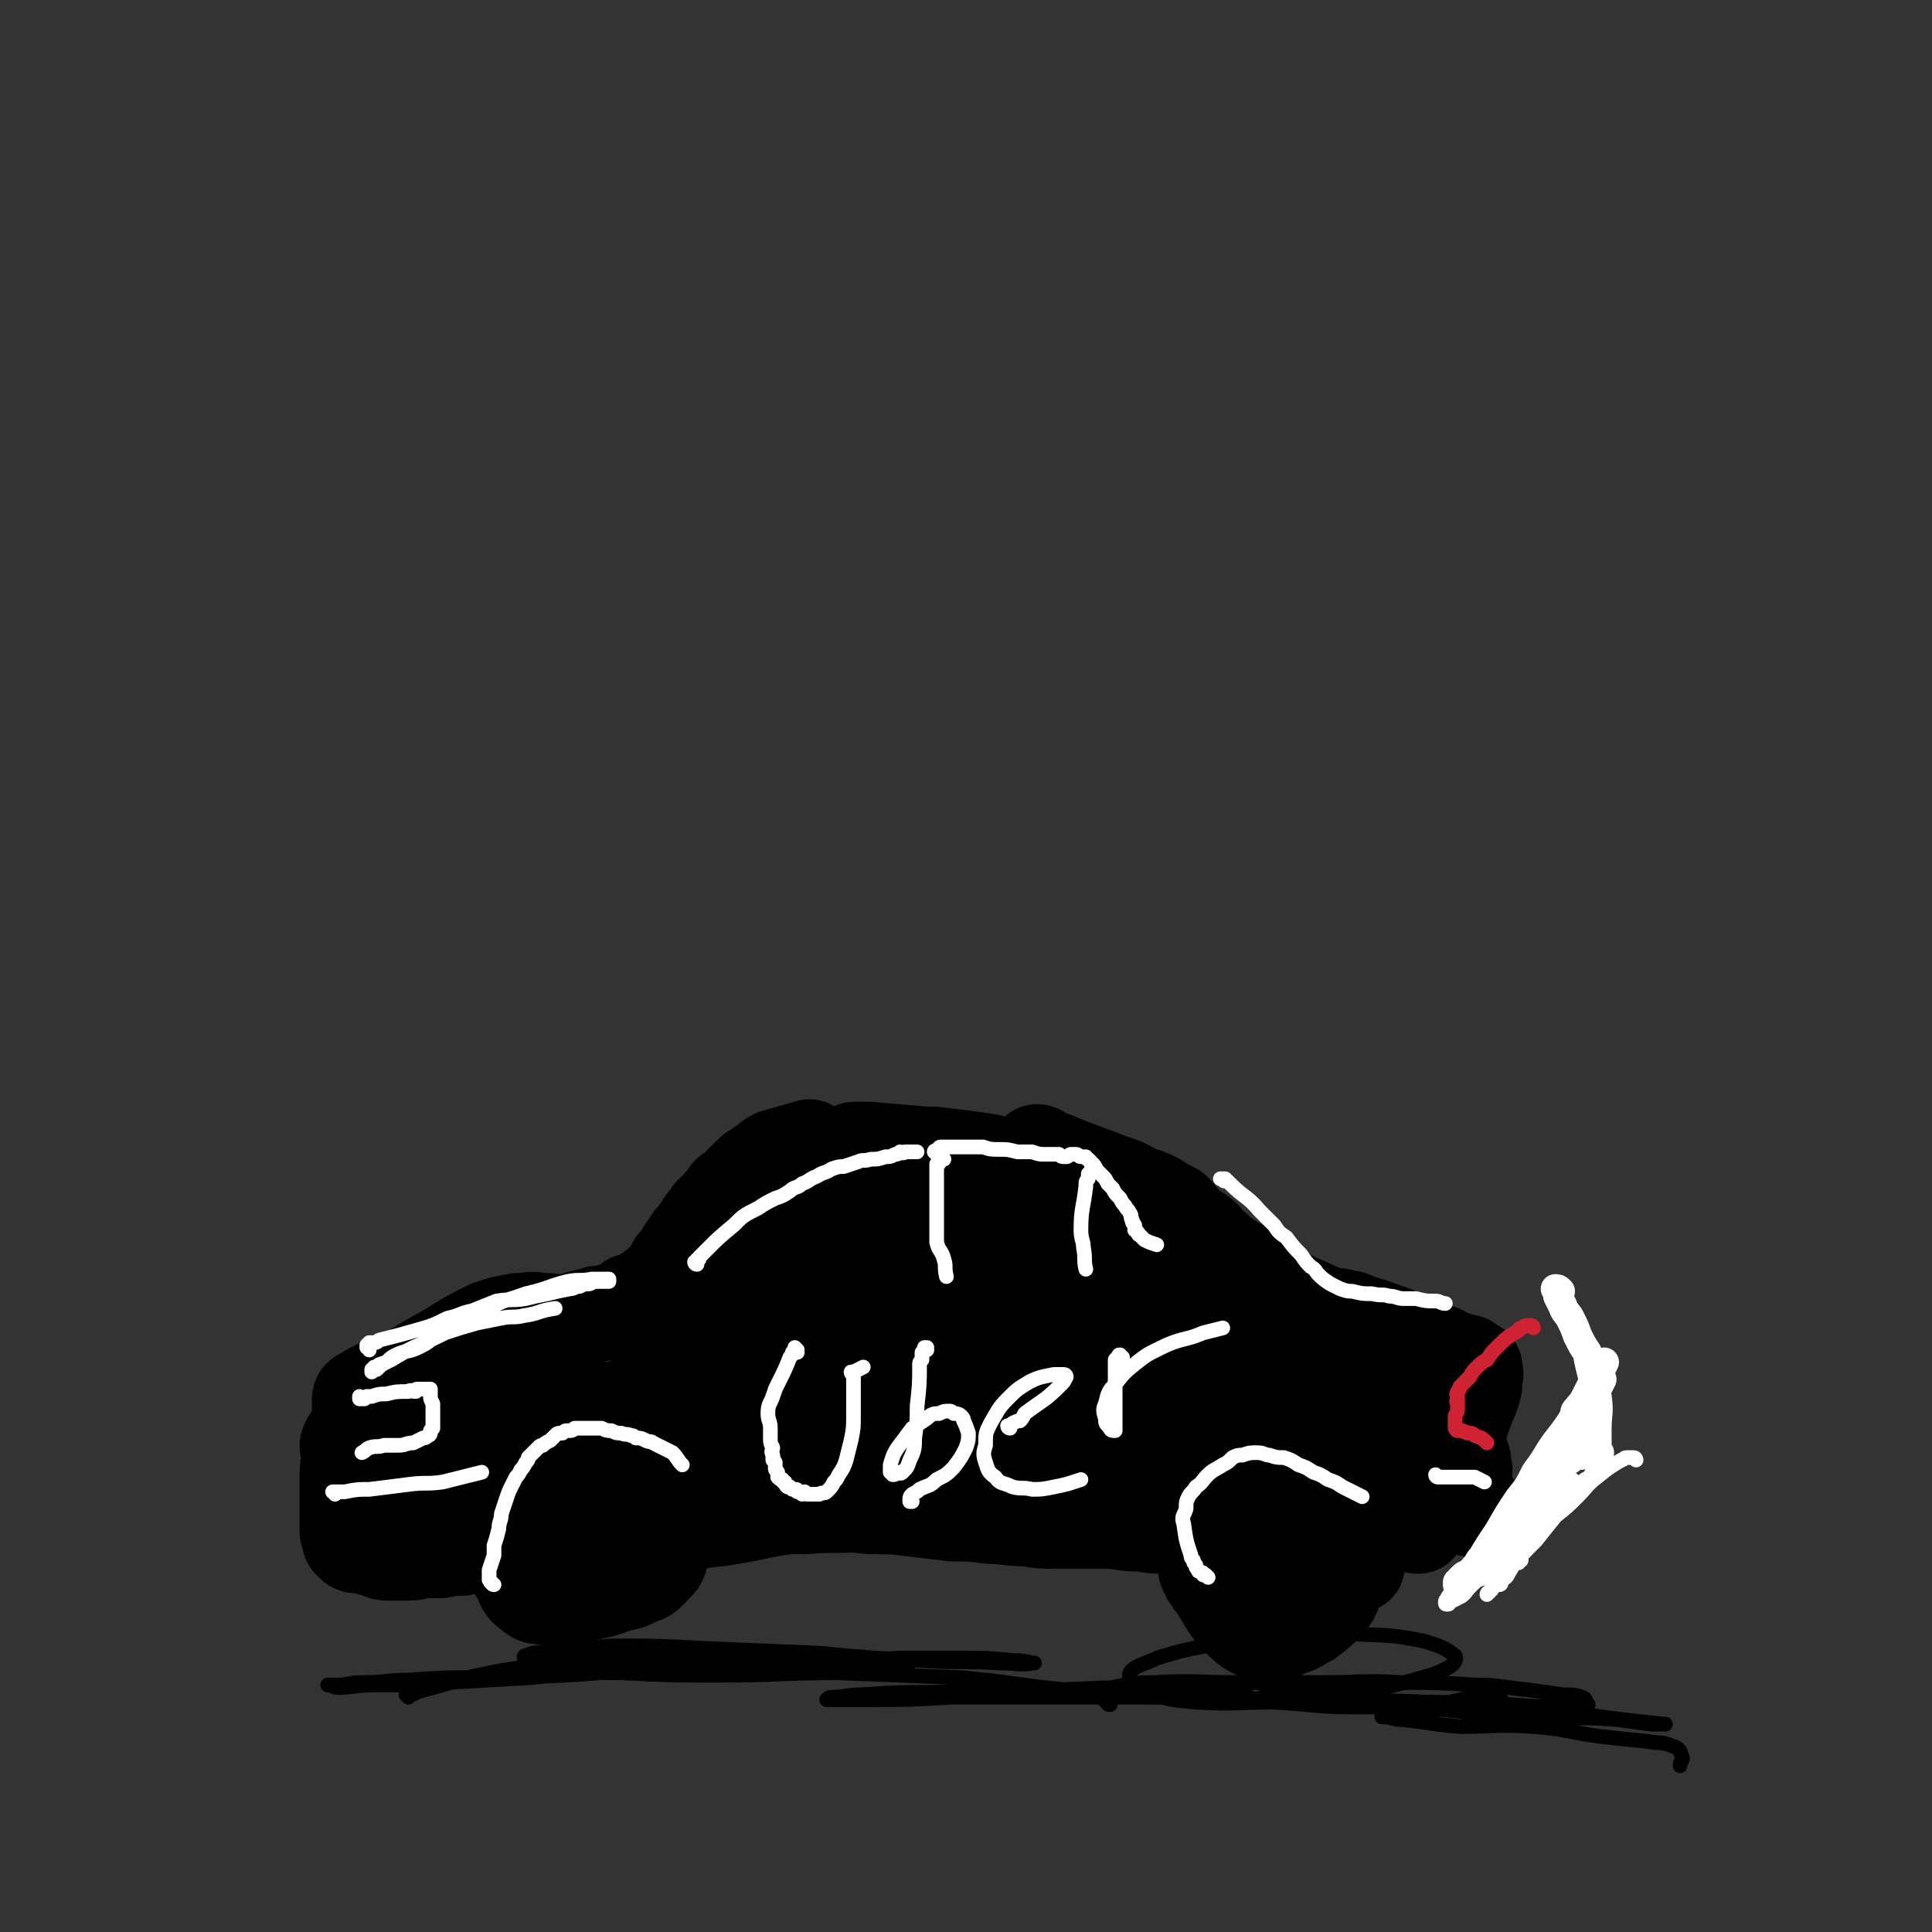 <svg viewBox='0 0 790 790' version='1.1' xmlns='http://www.w3.org/2000/svg' xmlns:xlink='http://www.w3.org/1999/xlink'><rect x="0" y="0" width="790" height="790" fill="#333333" stroke="none"/><g fill='none' stroke='#000000' stroke-width='39' stroke-linecap='round' stroke-linejoin='round'><path d='M162,615c0,0 0,-1 -1,-1 0,0 0,0 0,0 -1,1 -1,0 -1,0 -1,0 -1,0 -1,0 -1,-1 -1,0 -1,-1 0,0 0,0 0,0 1,0 1,0 2,0 9,1 9,1 19,1 12,1 12,2 24,3 13,0 13,0 27,0 13,0 13,0 25,0 13,0 13,-1 25,-1 12,-1 12,0 24,0 13,0 13,0 25,0 12,-1 12,0 24,-1 12,0 12,-2 23,-2 9,-1 9,-1 18,-1 7,0 7,0 14,0 6,-1 6,-1 12,-1 6,0 6,0 11,0 5,0 5,-1 9,-1 4,0 4,0 9,0 3,1 3,1 6,1 2,0 2,-1 5,-1 1,0 1,0 2,0 1,0 1,0 2,0 1,0 1,0 2,0 0,0 0,0 1,1 0,0 0,0 0,0 0,0 0,0 0,0 -2,0 -2,1 -4,1 -15,0 -15,-1 -29,-1 -19,0 -19,1 -38,2 -18,0 -18,-1 -35,0 -20,1 -20,1 -39,3 -14,2 -14,3 -28,5 -11,1 -11,2 -22,3 -11,1 -11,1 -22,1 -9,0 -9,-1 -19,-1 -9,-1 -9,-1 -18,-2 -7,0 -7,0 -13,0 -5,0 -5,0 -9,0 -2,0 -2,1 -3,1 -1,0 -1,0 -2,0 0,1 0,1 0,1 1,0 1,0 2,-1 3,-1 3,-1 6,-1 10,-3 10,-4 20,-6 11,-2 11,-1 23,-3 11,-1 11,-1 23,-2 12,-2 12,-1 25,-2 12,0 12,-1 25,-1 12,-1 12,0 25,0 11,0 11,0 23,0 12,1 12,1 24,1 12,0 12,0 24,0 11,-1 11,-1 22,-1 12,-1 12,-1 24,-1 10,0 10,0 21,0 9,0 9,0 19,1 10,0 10,1 19,1 7,1 7,1 14,2 8,0 8,1 16,2 7,1 7,1 14,1 6,1 6,0 12,0 5,1 5,1 9,1 5,0 5,0 10,0 3,0 3,0 6,0 2,0 2,0 3,0 3,0 3,0 5,0 1,0 1,0 2,1 0,0 0,0 1,0 0,0 0,1 0,1 -1,0 -1,0 -2,0 -2,-1 -2,-1 -4,-1 -13,-2 -13,-2 -25,-4 -17,-2 -17,-2 -34,-3 -19,-2 -19,-2 -37,-3 -20,-2 -20,-2 -39,-2 -21,-1 -21,-1 -41,-1 -19,0 -19,1 -38,2 -14,1 -14,1 -29,2 -12,1 -12,1 -24,2 -12,1 -12,1 -25,1 -11,0 -11,0 -22,0 -10,0 -10,1 -20,2 -7,1 -7,1 -14,2 -6,1 -7,0 -12,1 -5,1 -5,2 -10,3 -5,1 -5,0 -10,0 -3,0 -3,0 -6,0 -3,0 -3,0 -6,1 -2,0 -2,0 -4,0 -3,1 -3,1 -5,2 -2,1 -2,1 -3,1 -1,1 -1,1 -1,1 -1,0 -1,0 -2,0 -1,0 -1,0 -2,0 -1,0 -1,-1 -2,-1 -1,0 -2,0 -3,0 -1,0 -1,0 -2,-1 -1,0 -1,0 -2,-1 -2,0 -2,0 -3,-1 -1,0 -1,0 -3,0 -1,-1 -1,-1 -2,-1 -1,-1 -1,-1 -2,-1 0,0 -1,0 -1,0 0,0 0,0 0,0 2,0 2,0 4,0 6,0 6,1 11,1 11,0 11,-1 22,-1 12,1 12,1 24,1 11,0 11,-1 23,-1 10,-1 10,0 21,0 11,0 11,0 22,-1 11,0 11,0 21,0 11,-1 11,-1 21,-1 9,0 9,0 19,1 9,0 9,0 17,1 9,1 8,1 17,2 7,0 7,0 15,1 7,0 7,1 15,1 6,1 6,1 12,1 8,0 8,0 17,0 6,0 6,0 13,1 7,0 7,1 13,1 7,1 7,1 14,2 7,0 7,0 14,-1 6,0 6,0 13,0 5,0 5,0 11,-1 7,0 7,0 14,-1 6,0 6,0 11,-1 5,0 5,-1 10,-1 3,0 3,0 7,1 1,0 1,0 3,1 1,0 1,0 2,0 2,0 2,0 3,0 1,1 2,1 3,1 '/><path d='M208,615c0,0 -1,0 -1,-1 0,0 0,1 0,1 -1,0 -1,0 -1,0 0,0 0,0 -1,0 0,0 0,0 0,1 0,1 0,1 0,2 0,1 0,1 0,2 2,8 1,8 4,15 1,5 1,6 4,10 1,3 1,4 4,6 2,2 3,2 6,2 4,0 4,0 9,-1 5,0 5,0 10,-1 5,-1 5,-1 10,-3 5,-1 5,-1 9,-3 3,-1 3,-1 5,-3 2,-3 3,-2 4,-5 1,-3 0,-3 0,-6 0,-3 0,-3 -1,-6 -1,-2 -2,-2 -3,-4 -1,-1 -1,-1 -1,-1 -1,-1 -1,-1 -1,-2 -1,0 -1,0 -1,0 -1,0 -1,0 -1,0 0,0 0,0 0,0 '/><path d='M496,640c0,0 -1,-1 -1,-1 0,0 0,1 -1,1 0,0 0,0 0,0 -1,0 -1,0 -1,0 0,1 0,1 0,1 0,1 0,1 1,2 0,1 0,1 1,2 1,2 1,2 2,3 6,9 5,10 13,17 4,3 4,2 9,2 4,1 4,1 7,-1 5,-1 5,-2 9,-4 4,-3 5,-4 8,-7 3,-4 2,-4 4,-8 2,-3 2,-3 3,-6 1,-1 1,-1 1,-2 0,-1 0,-1 1,-1 0,-1 0,-1 0,-1 1,0 1,0 2,0 1,1 0,2 1,3 '/><path d='M539,650c0,0 0,-1 -1,-1 0,0 0,0 0,0 -1,0 -1,0 -1,0 -1,0 -1,-1 -1,0 -1,0 -1,0 -1,0 0,1 0,1 0,1 -1,1 -1,1 -1,1 '/><path d='M250,626c-1,0 -1,-1 -1,-1 -1,0 0,0 0,0 0,0 0,0 -1,0 0,0 0,0 0,0 -1,0 -1,0 -1,0 0,0 0,-1 -1,-1 0,0 0,0 -1,0 -1,0 -1,0 -1,0 -2,0 -2,-1 -3,-1 -8,0 -8,0 -15,0 -6,0 -6,0 -12,1 -5,0 -5,1 -10,1 -5,1 -5,0 -9,0 -4,0 -4,0 -8,0 -4,-1 -4,0 -8,-1 -3,-1 -3,-1 -6,-2 -2,-1 -2,-1 -4,-1 -2,-1 -2,-1 -4,-1 -1,-1 -1,-1 -2,-1 0,0 0,0 0,0 0,0 0,0 1,0 1,1 1,1 2,1 4,1 4,1 7,2 5,0 5,0 9,1 6,1 6,0 11,1 4,0 4,1 8,1 3,0 3,0 5,0 2,0 2,0 3,0 1,0 1,0 2,0 1,-1 1,-1 2,-1 1,0 1,0 1,-1 1,0 1,1 1,0 0,0 0,0 0,0 -1,-1 -1,-1 -2,-1 -2,-1 -2,-2 -3,-2 -4,-2 -4,-2 -7,-3 -5,-2 -5,-2 -9,-3 -3,0 -3,-1 -5,-1 -2,-1 -2,-1 -4,-1 -4,0 -4,-1 -7,-1 -3,0 -3,1 -6,2 -1,0 -1,0 -2,0 -1,0 -1,0 -2,0 0,0 0,0 -1,0 0,0 0,0 0,0 -1,0 -1,1 -1,1 -1,0 -1,0 -1,0 -1,0 -1,0 -2,0 0,0 0,0 0,0 -1,0 0,-1 -1,-1 0,0 0,0 0,0 0,0 0,0 -1,0 0,-1 0,-1 0,-1 -1,-1 -1,-1 -2,-2 -1,-2 -1,-2 -2,-4 -2,-4 -1,-4 -3,-7 -1,-4 -1,-4 -2,-8 -2,-5 -2,-5 -4,-10 0,-3 0,-3 -1,-6 0,-1 0,-1 0,-2 0,-1 0,-2 1,-2 3,-2 3,-2 7,-4 '/><path d='M151,593c0,-1 -1,-1 -1,-1 0,0 0,0 1,0 0,0 0,-1 0,-1 0,0 0,0 0,-1 0,-1 0,-1 1,-2 1,-1 1,-1 2,-3 8,-9 8,-9 16,-17 6,-5 6,-5 13,-9 6,-4 6,-3 13,-5 8,-3 8,-2 16,-4 4,0 4,0 7,-1 '/><path d='M163,569c0,0 -1,0 -1,-1 0,0 0,0 0,0 0,-1 0,-1 0,-2 1,-1 1,-1 2,-2 1,-1 1,-1 3,-2 8,-5 8,-5 17,-10 8,-5 8,-5 16,-9 6,-2 6,-2 12,-3 5,0 5,-1 9,0 7,0 7,1 14,2 '/><path d='M176,566c-1,0 -1,-1 -1,-1 0,0 0,0 0,0 1,-1 1,-1 1,-1 0,-1 0,-1 1,-2 1,-1 1,-1 2,-2 1,0 1,-1 2,-1 9,-4 9,-3 17,-6 6,-3 6,-3 12,-5 5,-2 5,-1 9,-3 4,-1 4,-2 7,-3 3,-1 3,-1 5,-1 3,-1 3,-1 6,-2 2,0 2,-1 5,-1 2,-1 2,-1 5,-1 1,0 1,0 3,-1 2,0 2,0 4,-1 1,-1 1,-1 2,-1 1,-1 1,-1 2,-2 1,0 1,0 2,0 1,-1 1,-1 2,-1 1,-1 1,-1 1,-1 1,0 1,0 2,-1 1,-1 1,-1 2,-1 1,-2 2,-2 3,-3 2,-2 2,-2 4,-4 1,-2 1,-2 2,-4 2,-2 2,-2 3,-4 2,-3 2,-3 4,-6 2,-2 2,-2 4,-5 1,-2 1,-2 3,-4 1,-2 1,-2 3,-3 2,-3 2,-3 4,-5 1,-2 1,-2 3,-3 1,-1 1,-1 2,-2 1,-1 1,-1 2,-2 1,-1 1,-1 2,-2 2,-2 2,-2 4,-3 1,-1 1,-1 3,-2 2,-2 2,-2 4,-3 7,-2 7,-2 14,-4 0,0 0,0 0,0 '/><path d='M313,483c0,0 0,-1 -1,-1 0,0 0,0 1,0 0,0 0,-1 0,-1 1,-1 1,-1 1,-2 1,-1 1,-1 2,-2 1,-1 1,-1 3,-1 9,-2 9,-2 18,-3 13,-1 13,-1 26,-1 10,0 10,0 19,0 8,1 8,1 16,2 7,1 7,1 14,3 5,1 5,1 10,3 4,0 4,0 7,1 '/><path d='M348,472c0,0 -1,-1 -1,-1 0,0 0,1 1,1 0,0 0,-1 0,-1 1,-1 1,-1 2,-1 1,0 1,0 2,0 1,0 1,0 3,0 12,1 12,1 23,2 8,1 8,1 16,3 9,1 9,1 18,2 9,1 9,1 18,2 7,2 7,2 14,4 7,2 7,1 14,3 7,3 7,3 13,6 '/><path d='M425,472c0,0 -1,-1 -1,-1 0,0 1,0 2,1 0,0 0,0 1,1 1,0 1,0 2,1 2,0 2,0 4,1 10,4 11,4 21,8 6,2 6,2 11,5 4,1 4,1 8,3 3,2 3,2 7,4 3,3 2,3 5,6 3,3 4,2 7,5 2,2 2,3 5,5 2,2 2,2 5,4 3,2 3,2 7,4 3,2 3,3 7,5 3,2 3,2 6,3 4,3 4,3 8,5 5,2 5,2 9,4 3,1 3,1 6,3 '/><path d='M545,539c0,0 -1,-1 -1,-1 0,0 0,0 1,0 0,0 0,0 0,0 0,0 0,0 1,0 0,0 0,0 1,0 1,0 1,0 2,1 2,0 2,0 3,0 7,3 7,2 14,5 6,2 6,2 11,4 4,2 3,2 7,4 2,1 2,0 5,1 2,1 2,1 3,2 2,0 2,1 4,1 2,1 2,1 4,1 1,1 1,1 1,1 1,1 1,1 2,1 0,1 0,1 0,2 1,1 0,1 0,3 0,3 0,3 -1,6 -2,5 -2,5 -4,10 -1,4 -1,4 -2,8 -1,3 -1,3 0,5 0,2 1,1 2,3 1,2 0,2 1,5 '/><path d='M571,588c-1,0 -1,-1 -1,-1 -2,-1 -2,0 -4,0 -4,0 -4,-1 -7,-1 -16,0 -16,0 -33,1 -17,1 -18,2 -35,5 -17,3 -17,4 -33,7 -17,4 -17,4 -35,6 -16,2 -16,2 -33,3 -16,1 -16,1 -33,1 -12,0 -12,0 -24,-1 -10,-1 -10,-1 -21,-3 -9,-1 -10,-1 -19,-3 -9,-1 -8,-2 -17,-4 -8,-1 -8,-1 -16,-3 -7,-1 -7,-1 -14,-2 -5,-1 -5,-1 -10,-1 -4,-1 -4,-1 -8,-2 -4,0 -4,0 -7,0 -4,-1 -4,0 -8,-1 -2,0 -2,0 -5,-1 -1,0 -1,0 -2,0 -1,0 -1,0 -1,0 1,0 1,0 2,0 3,-1 3,0 6,-1 9,-1 9,-1 17,-3 11,-1 11,-2 21,-4 12,-2 12,-1 24,-3 12,-2 12,-2 23,-4 12,-2 13,-2 25,-4 10,-1 10,-1 21,-2 9,-1 9,-1 17,-2 7,0 7,0 14,0 3,0 3,0 6,1 1,0 2,0 1,0 -2,0 -3,0 -6,0 -9,1 -9,1 -18,3 -12,2 -12,2 -24,4 -14,3 -14,3 -29,4 -13,2 -13,1 -26,2 -13,1 -13,1 -26,2 -12,1 -12,1 -24,1 -10,1 -10,2 -20,2 -6,1 -6,1 -12,1 -3,0 -3,0 -5,1 -1,0 -1,0 -2,1 0,0 0,0 0,0 1,1 1,1 2,1 4,0 4,1 8,0 8,-1 8,-1 16,-3 9,-2 9,-3 19,-5 10,-2 10,-2 21,-5 11,-3 11,-4 23,-8 11,-3 11,-3 22,-6 10,-4 10,-4 21,-6 8,-2 8,-3 15,-4 6,0 6,0 11,0 4,1 4,1 8,1 2,1 2,0 3,1 1,1 1,1 0,2 -4,3 -4,4 -9,6 -10,4 -10,3 -20,7 -12,5 -12,5 -24,10 -11,4 -11,5 -22,8 -9,3 -9,3 -19,5 -6,1 -6,2 -12,2 -3,0 -3,0 -5,-2 -1,-1 -1,-2 0,-4 3,-5 3,-5 8,-9 6,-7 7,-7 14,-12 11,-8 11,-8 23,-15 13,-8 12,-9 26,-16 13,-7 13,-7 27,-12 10,-4 10,-3 22,-5 6,-1 6,-1 12,1 3,0 4,1 6,3 1,3 0,4 -2,6 -5,6 -6,7 -13,11 -10,5 -11,5 -22,8 -13,3 -13,3 -26,4 -10,0 -10,0 -19,-3 -5,-1 -7,-1 -9,-5 -2,-2 -1,-3 0,-6 2,-4 3,-4 7,-7 8,-5 8,-5 16,-8 11,-4 11,-4 22,-7 8,-2 9,-2 17,-3 8,-1 8,-1 15,0 5,1 6,1 9,3 2,2 4,3 3,5 -1,4 -2,5 -6,8 -7,7 -8,7 -18,11 -9,3 -9,3 -19,4 -9,0 -9,0 -18,-3 -5,-1 -6,-2 -10,-6 -2,-2 -3,-4 -2,-6 2,-4 4,-4 8,-6 7,-4 6,-5 14,-7 10,-4 10,-3 20,-5 12,-2 12,-2 25,-3 10,-1 10,0 20,0 10,1 10,1 20,2 5,2 6,2 11,4 1,1 3,2 2,4 -1,3 -3,3 -7,5 -10,6 -10,6 -22,10 -12,4 -12,4 -25,6 -12,1 -13,1 -25,0 -6,-1 -6,-1 -12,-3 -1,0 -2,-1 -2,-2 1,-2 2,-2 5,-3 7,-3 8,-3 16,-5 13,-3 13,-3 27,-5 15,-2 15,-2 31,-2 12,-1 12,0 24,1 9,0 10,-1 19,2 3,2 5,4 4,7 0,5 -1,6 -5,9 -7,5 -7,6 -15,9 -12,4 -12,4 -25,5 -13,0 -14,1 -27,-2 -14,-3 -15,-4 -28,-10 -10,-5 -9,-6 -18,-12 -7,-4 -7,-5 -12,-10 -4,-3 -4,-3 -7,-7 -1,-2 -1,-2 -2,-3 0,-1 0,-1 0,-2 1,-2 2,-2 4,-3 3,-2 3,-3 7,-3 6,-1 7,-1 13,-1 7,1 7,2 14,3 10,2 10,1 19,3 9,3 9,3 18,6 9,4 9,3 17,8 9,5 9,5 17,11 7,5 7,6 15,11 7,5 7,4 14,10 5,3 6,3 9,7 2,3 3,5 1,7 -4,4 -6,4 -13,6 -14,4 -14,3 -28,6 -16,2 -16,2 -32,4 -14,1 -14,1 -28,3 -9,1 -9,1 -17,2 -2,1 -3,0 -3,1 -1,0 0,1 1,1 8,0 8,1 15,-1 16,-2 16,-3 31,-7 20,-5 20,-6 41,-10 19,-4 19,-3 38,-6 13,-2 13,-2 26,-3 8,-1 8,-1 15,-1 1,0 3,1 2,1 -4,1 -6,1 -12,1 -14,2 -14,2 -28,4 -15,2 -16,1 -31,3 -11,2 -11,2 -22,4 -4,1 -4,1 -8,1 0,1 -1,1 0,1 4,0 5,0 10,-1 11,-2 11,-3 23,-5 15,-3 15,-3 30,-6 12,-3 12,-3 24,-5 9,-2 9,-1 17,-3 3,-1 5,-1 7,-4 1,-1 1,-3 -1,-4 -1,-2 -2,-2 -5,-3 -3,0 -3,0 -6,1 -4,1 -4,1 -8,3 -3,1 -3,1 -5,3 -2,1 -1,2 -3,4 -1,1 -1,1 -2,2 -2,2 -2,3 -4,4 -3,2 -4,2 -7,3 -3,1 -3,1 -5,3 -1,0 -1,0 -2,1 0,0 0,0 0,0 0,0 1,0 1,0 0,0 0,0 1,0 0,0 0,0 1,-1 0,0 0,1 1,1 0,-1 0,-1 0,-1 0,0 1,0 1,0 0,-1 -1,-2 -1,-3 -1,-2 -1,-2 -2,-3 -1,-2 -1,-2 -2,-4 0,-1 0,-1 -1,-2 0,0 0,0 0,-1 -1,0 -1,0 -1,0 0,-1 0,-1 0,-1 0,0 0,0 0,0 1,0 1,0 1,0 0,0 0,0 0,0 1,0 1,0 1,0 1,0 1,0 1,0 1,0 1,0 1,0 2,1 2,1 4,2 1,0 1,0 3,0 1,1 1,1 2,1 1,1 1,1 2,1 0,0 0,1 1,1 2,0 2,0 3,1 1,0 1,0 3,1 1,0 1,0 2,0 1,0 1,0 2,0 1,0 1,0 1,1 2,0 2,0 3,1 1,0 1,0 2,0 1,0 1,0 2,0 1,0 1,1 2,1 0,0 0,0 1,0 1,0 1,0 1,0 1,0 1,0 1,0 1,0 1,0 1,0 1,0 1,0 1,1 2,0 3,0 4,1 1,0 1,1 2,2 '/><path d='M513,575c0,0 -1,0 -1,-1 0,0 0,0 0,0 -1,0 -1,0 -1,0 0,0 0,-1 0,-1 1,0 1,0 1,0 1,1 1,1 3,1 8,4 8,4 17,8 8,3 8,2 16,5 5,1 5,1 10,4 2,0 2,0 4,2 1,0 1,0 1,1 0,0 0,0 0,0 -1,0 -1,0 -2,0 -2,-1 -2,-1 -4,-2 -6,-3 -6,-3 -12,-7 -9,-6 -9,-7 -18,-14 -8,-6 -7,-7 -16,-12 -6,-4 -7,-4 -14,-7 -6,-3 -6,-3 -12,-5 -1,-1 -1,-1 -3,-1 -1,-1 -1,0 -1,-1 0,0 0,0 1,0 2,0 2,0 4,0 4,1 4,1 9,2 5,2 5,1 10,3 6,2 5,3 11,5 4,1 4,1 8,2 1,0 1,0 2,1 0,0 1,1 1,1 -1,0 -1,0 -2,-1 -3,-1 -3,-1 -5,-2 -5,-3 -5,-3 -10,-5 -4,-2 -4,-2 -8,-4 -4,-1 -4,-1 -8,-3 -4,-1 -4,-1 -8,-2 -4,-1 -4,0 -8,-1 -3,0 -3,-1 -7,-1 -4,0 -4,0 -8,0 -4,0 -5,0 -9,1 -6,1 -6,1 -12,3 -6,2 -6,2 -11,4 -6,2 -6,3 -12,5 -7,2 -7,2 -14,5 -6,3 -6,3 -12,6 -7,3 -7,3 -13,6 -7,3 -6,4 -12,7 -6,2 -6,2 -12,3 -5,2 -5,2 -10,3 -4,1 -4,1 -7,2 -4,1 -4,1 -7,2 -3,0 -3,1 -6,2 -3,0 -3,0 -6,1 -3,1 -3,1 -7,2 -4,0 -4,0 -7,0 -5,1 -5,1 -10,1 -4,1 -4,1 -8,2 -3,0 -3,0 -7,1 -3,1 -3,0 -6,1 -1,1 -1,1 -2,1 -2,1 -2,1 -4,2 -1,1 -1,1 -2,2 -3,1 -3,1 -5,3 -1,1 -1,1 -3,1 -2,1 -2,0 -4,1 -1,0 -1,0 -3,1 -2,1 -2,1 -3,1 -1,1 -1,1 -2,1 -1,0 -1,0 -1,0 0,0 0,0 1,1 '/><path d='M284,599c0,0 -1,-1 -1,-1 0,0 0,0 0,0 -1,1 -1,1 -1,1 -1,1 -1,1 -1,2 -1,1 -1,1 -2,2 -1,1 -1,1 -2,2 -5,6 -4,6 -10,11 -4,4 -4,4 -9,6 -4,3 -5,3 -9,4 -5,1 -5,1 -10,1 -5,1 -5,1 -11,2 -5,0 -5,0 -11,0 -4,0 -4,1 -9,1 -5,0 -5,0 -10,1 -5,0 -5,1 -9,2 -4,0 -4,0 -9,1 -4,0 -4,0 -8,0 -3,1 -3,1 -7,1 -3,0 -3,0 -6,0 -2,0 -2,0 -4,-1 -4,-1 -4,-1 -7,-2 -1,0 -1,0 -2,0 -1,0 -1,0 -2,-1 0,0 0,0 -1,-1 0,-1 0,-1 0,-2 -1,-1 -1,-1 -1,-2 0,-3 0,-3 0,-5 0,-4 0,-4 0,-7 0,-5 0,-5 0,-10 0,-4 0,-4 1,-8 0,-2 -1,-3 -1,-5 1,-3 2,-3 4,-5 2,-2 2,-3 5,-4 9,-4 10,-4 19,-8 '/><path d='M540,584c-1,0 -1,-1 -1,-1 0,0 0,1 0,1 1,-1 1,-1 1,-2 1,0 1,-1 1,-1 1,-1 1,-1 2,-1 1,0 1,0 2,0 6,-1 6,-1 12,-1 3,0 3,0 5,1 2,0 2,0 3,0 1,0 2,0 2,-1 0,0 0,-1 0,-1 -3,-1 -3,-1 -5,-2 -8,-2 -8,-2 -15,-3 -6,-1 -7,0 -13,0 -3,-1 -3,-1 -7,-1 0,0 0,0 -1,0 0,0 0,0 0,0 '/></g>
<g fill='none' stroke='#FFFFFF' stroke-width='6' stroke-linecap='round' stroke-linejoin='round'><path d='M202,648c-1,0 -1,-1 -1,-1 -1,0 0,0 0,0 0,0 0,0 0,0 -1,-1 -1,-1 -1,-1 0,-1 0,-1 0,-1 0,-1 0,-1 0,-1 0,-1 0,-1 0,-2 1,-3 1,-3 2,-6 0,-2 0,-2 0,-4 1,-3 1,-3 2,-7 0,-3 1,-3 1,-6 1,-3 1,-3 2,-6 1,-3 1,-3 2,-5 1,-2 1,-2 2,-4 1,-1 1,-1 2,-3 1,-1 1,-1 2,-3 1,-1 1,-1 1,-2 1,-1 1,-1 2,-2 1,-1 1,-1 2,-2 1,-1 1,-1 2,-1 1,-1 1,-1 3,-2 1,-1 1,-1 2,-2 1,-1 1,-1 3,-1 1,-1 1,-1 2,-1 2,0 2,0 3,-1 3,0 3,0 5,0 3,0 3,0 6,0 2,1 2,1 4,1 2,1 2,1 4,1 2,1 2,0 4,1 1,0 1,0 2,1 2,0 2,0 4,1 2,1 2,0 3,1 2,1 2,1 4,2 2,1 2,1 4,2 2,2 2,3 4,5 '/><path d='M494,645c0,0 -1,-1 -1,-1 0,0 0,0 -1,0 0,-1 0,-1 -1,-1 -1,-1 -1,0 -1,-1 -1,-1 -1,-1 -1,-2 -1,-1 -1,-1 -1,-2 -1,-1 -1,-1 -1,-2 -2,-6 -2,-6 -3,-13 -1,-3 0,-3 1,-6 0,-3 0,-3 1,-5 1,-2 2,-2 3,-4 3,-2 2,-2 5,-5 2,-2 3,-2 6,-4 2,-1 2,-1 4,-3 2,-1 2,-1 4,-1 3,-1 3,-1 6,-1 3,0 3,1 5,1 3,1 3,1 6,1 3,1 3,1 6,3 3,1 3,1 6,3 3,1 3,1 6,3 3,1 3,1 6,3 4,2 4,2 8,4 '/><path d='M148,572c0,0 -1,-1 -1,-1 0,0 0,1 0,1 0,0 0,0 1,0 0,0 0,0 0,0 0,0 0,0 1,0 0,0 0,0 1,-1 0,0 0,0 1,0 0,0 0,0 1,0 3,-1 3,-1 6,-1 4,-1 4,-1 9,-1 1,-1 1,0 3,0 0,-1 0,-1 1,-1 1,0 1,0 1,0 1,0 1,0 1,0 1,0 1,0 1,0 0,0 0,0 0,0 1,0 1,0 1,0 0,0 0,0 0,0 0,0 0,0 0,0 0,0 0,0 0,0 1,0 1,0 1,0 0,0 0,0 0,1 0,0 0,0 0,0 0,1 0,1 0,2 0,1 0,1 1,3 0,2 0,2 0,3 0,2 0,2 0,3 0,1 0,1 0,2 0,1 0,1 0,2 0,0 0,0 -1,1 0,1 0,1 0,1 0,0 0,1 -1,1 -1,1 -1,1 -2,1 -2,1 -2,1 -4,2 -3,0 -3,1 -6,1 -3,0 -3,0 -6,0 -3,1 -3,0 -6,1 -2,1 -1,1 -3,2 0,0 0,0 0,0 '/><path d='M285,517c0,0 -1,0 -1,-1 0,0 0,1 1,1 0,-1 0,-1 0,-1 0,-1 0,-1 0,-1 1,0 1,0 1,-1 1,-1 1,-1 1,-1 1,-1 1,-1 2,-2 5,-5 5,-5 11,-10 4,-4 4,-4 10,-7 3,-2 3,-2 7,-4 3,-1 3,-1 6,-3 2,-2 3,-1 5,-3 3,-1 3,-2 6,-3 3,-2 3,-1 6,-3 3,-1 3,-1 5,-1 3,-1 3,-1 6,-2 2,-1 2,0 5,-1 3,0 3,0 6,-1 2,0 2,0 4,-1 1,0 1,0 2,-1 1,0 1,1 2,0 0,0 0,0 1,0 1,0 1,0 2,0 1,0 1,0 2,0 '/><path d='M386,474c0,0 -1,0 -1,-1 0,0 0,0 0,0 0,0 0,0 0,0 0,1 0,0 -1,0 0,1 0,1 0,2 0,1 0,1 -1,1 0,2 0,2 0,3 0,8 0,8 0,16 0,6 0,7 0,13 1,4 2,3 3,7 1,3 0,3 1,7 0,0 0,0 0,0 '/><path d='M383,472c0,-1 -1,-1 -1,-1 0,-1 1,0 1,0 0,-1 0,-1 1,-1 0,-1 0,-1 1,-1 1,0 1,0 2,0 1,0 1,0 2,0 6,0 6,0 13,0 3,1 3,1 7,1 3,0 3,0 7,1 3,0 3,0 6,0 3,1 3,1 5,1 3,0 3,0 6,0 1,1 1,1 3,1 1,0 1,-1 2,-1 1,0 1,0 2,0 1,0 1,1 2,1 0,0 0,0 1,0 0,0 0,0 1,0 0,0 0,1 1,1 0,0 0,0 1,1 0,1 0,1 1,1 1,1 1,2 2,3 1,1 1,1 2,2 1,1 1,1 2,3 1,1 1,1 2,2 1,2 1,2 3,4 1,2 1,2 2,3 1,2 1,1 2,3 1,1 0,2 1,3 0,1 0,1 1,2 0,1 0,1 0,2 0,0 1,0 1,1 1,0 0,1 1,1 1,1 1,1 2,2 2,1 2,1 5,2 '/><path d='M448,478c0,0 0,-1 -1,-1 0,0 1,1 0,1 0,0 0,0 0,0 -1,1 -1,1 -2,2 0,1 0,1 0,2 -1,1 -1,1 -1,3 -1,9 -2,9 -2,18 0,4 1,4 1,7 1,5 0,5 1,9 '/><path d='M326,553c0,0 0,-1 -1,-1 0,0 1,0 1,0 0,0 0,0 -1,-1 0,0 0,0 0,0 0,0 0,0 0,0 0,1 0,0 0,0 0,1 0,1 0,1 -1,1 -1,1 -1,1 0,1 0,1 -1,2 -2,5 -2,5 -5,11 -1,2 -1,2 -2,5 -1,3 -2,3 -2,7 0,3 1,3 1,6 0,2 0,2 0,4 0,2 0,2 1,4 0,1 -1,1 0,3 0,1 0,1 0,2 1,0 0,0 1,1 0,1 0,1 0,2 0,1 0,1 1,2 0,1 0,1 0,2 1,1 1,1 2,1 0,1 0,1 1,1 0,1 0,1 1,2 1,0 1,0 1,0 1,1 1,1 1,1 1,0 1,0 1,0 1,0 1,0 1,1 1,0 1,0 1,0 1,0 1,0 1,1 1,0 1,-1 1,-1 1,1 1,1 1,1 0,0 0,0 1,0 0,0 0,0 1,0 0,0 0,0 0,0 1,0 1,0 1,0 1,0 1,0 1,0 0,0 0,0 1,0 1,-1 2,0 3,-1 2,-2 2,-2 3,-4 1,-1 1,-1 2,-3 2,-3 2,-3 3,-6 1,-4 1,-4 2,-8 1,-5 1,-5 1,-10 0,-4 0,-4 0,-7 0,-3 0,-3 0,-6 0,-1 0,-1 0,-3 0,-1 -1,-1 -1,-2 0,0 0,0 1,0 2,-1 2,-1 4,-2 '/><path d='M379,552c0,0 0,-1 -1,-1 0,0 1,0 1,0 0,1 -1,0 -1,0 0,1 0,1 0,1 -1,1 -1,1 -1,1 0,2 0,2 0,3 -1,1 -1,1 -1,2 0,8 0,8 -1,17 0,6 0,6 -1,13 0,4 0,5 -2,9 -1,3 -1,3 -3,5 -1,1 -1,0 -2,0 -1,1 -1,1 -2,1 0,0 0,-1 -1,-1 0,-1 0,-2 0,-3 1,-3 1,-4 3,-7 3,-4 3,-4 6,-8 3,-2 3,-2 6,-4 2,-2 3,-2 5,-2 2,-1 2,-1 4,-1 1,0 1,0 2,1 1,0 2,0 3,1 1,1 1,1 1,2 1,2 1,2 2,5 0,3 0,3 -1,6 -2,4 -2,4 -5,8 -3,3 -3,3 -7,5 -3,3 -3,2 -7,4 -1,1 -1,1 -3,2 -1,1 -1,1 -1,3 0,0 0,0 1,0 '/><path d='M413,584c0,0 -1,0 -1,-1 0,0 0,0 0,0 1,0 1,0 1,0 1,-1 1,-1 1,-1 2,-1 2,-1 3,-1 1,-1 1,-1 2,-3 8,-6 8,-5 15,-12 1,-1 1,-1 2,-3 0,0 0,-1 -1,-1 -2,0 -2,0 -4,0 -5,1 -6,1 -10,3 -5,3 -5,3 -9,7 -4,4 -4,5 -7,10 -2,4 -2,4 -2,9 -1,3 -1,4 0,7 1,3 1,4 4,6 2,3 3,2 7,4 4,1 4,0 8,1 4,0 4,0 9,-1 5,-1 5,-1 11,-3 '/><path d='M459,555c-1,0 -1,-1 -1,-1 -1,0 0,0 -1,1 0,0 0,0 -1,1 0,1 0,1 0,3 0,1 0,1 0,3 0,5 0,5 0,10 0,6 0,6 0,11 0,1 0,2 0,2 -1,0 -2,0 -2,-1 -2,-2 -2,-2 -2,-4 -1,-3 -1,-4 0,-6 1,-4 1,-5 4,-8 4,-5 4,-5 9,-9 5,-4 6,-4 12,-7 7,-3 8,-2 15,-5 4,-1 4,-1 8,-2 '/><path d='M151,552c0,-1 -1,-1 -1,-1 0,0 0,0 0,0 0,0 0,0 0,0 0,-1 0,-1 0,-1 0,0 0,0 0,0 0,0 0,0 1,-1 1,0 1,0 1,0 2,0 2,0 3,-1 8,-2 8,-2 15,-4 7,-2 7,-2 13,-5 5,-1 5,-2 10,-3 5,-2 5,-2 10,-4 6,-1 6,0 12,-1 4,-1 4,-1 9,-2 4,-1 4,-1 9,-2 2,0 2,-1 4,-1 2,-1 2,-1 4,-1 2,-1 2,-1 3,-1 1,0 1,0 2,0 0,0 0,0 1,0 1,0 1,0 1,0 1,0 1,0 1,0 0,0 0,0 0,0 0,0 0,-1 0,-1 0,0 0,0 0,0 -1,0 -1,0 -2,0 -3,0 -3,0 -5,0 -5,1 -5,0 -10,1 -8,2 -8,3 -17,5 -8,3 -8,2 -15,6 -6,2 -6,3 -12,6 -5,3 -5,3 -10,5 -3,3 -3,3 -7,5 -4,2 -5,1 -9,3 -2,1 -2,1 -4,3 -2,1 -2,1 -4,3 -1,0 -1,0 -2,1 0,0 0,0 0,0 0,0 0,0 0,-1 1,0 1,0 1,-1 1,0 1,0 2,-1 3,-1 3,-1 5,-2 5,-3 5,-3 9,-5 7,-3 7,-3 13,-6 6,-2 6,-2 13,-4 5,-1 5,-1 10,-2 5,-1 5,0 9,-1 7,-1 6,-2 13,-3 '/><path d='M501,483c-1,0 -1,-1 -1,-1 -1,0 0,0 0,0 -1,0 -1,0 -1,0 0,0 0,0 1,0 0,0 0,0 1,0 0,1 0,1 1,1 1,1 1,1 1,1 6,6 7,5 12,11 3,3 3,3 6,6 2,3 2,3 5,5 3,4 3,4 6,7 2,3 2,3 4,5 2,1 2,2 3,3 2,2 2,2 5,4 2,1 2,1 4,2 3,1 3,1 5,1 4,1 4,1 8,1 4,1 4,0 7,1 3,0 3,1 6,1 2,0 2,0 5,0 4,1 4,1 8,1 2,0 2,1 4,1 '/><path d='M651,596c0,0 0,-1 -1,-1 0,0 0,1 0,1 -1,0 -1,0 -1,0 -2,1 -1,1 -2,2 -2,0 -2,0 -3,1 -8,5 -9,5 -16,11 -7,5 -7,5 -13,11 -5,5 -4,6 -9,12 -3,4 -3,4 -6,9 -1,2 -1,2 -3,5 -1,1 -1,1 -1,2 -1,0 -1,1 -1,1 0,0 0,-1 0,-1 2,-2 2,-2 4,-5 4,-5 4,-6 8,-11 6,-8 6,-7 12,-15 4,-5 4,-5 8,-11 2,-4 1,-4 3,-8 1,-1 1,-2 2,-3 2,-2 2,-1 5,-2 '/><path d='M621,639c0,0 -1,0 -1,-1 0,0 1,0 2,0 0,-1 0,-2 1,-3 1,-1 1,-1 2,-3 1,-1 1,-1 2,-3 6,-7 6,-7 11,-14 3,-4 3,-4 5,-8 0,-1 0,-1 0,-2 0,0 -1,0 -1,0 -2,2 -2,2 -4,5 -4,6 -4,6 -8,11 -3,6 -4,6 -7,12 -3,5 -3,5 -6,10 -1,2 -1,2 -3,3 0,1 0,2 -1,2 0,-1 0,-2 1,-2 1,-5 1,-5 3,-9 2,-5 3,-5 6,-9 4,-6 4,-5 9,-11 '/><path d='M669,597c0,0 0,-1 -1,-1 0,0 0,0 0,0 -1,0 -1,0 -1,0 -1,0 -1,0 -2,0 -1,0 -1,1 -2,1 -5,3 -5,3 -10,7 -4,3 -4,4 -8,8 -4,4 -4,4 -9,8 -4,5 -4,5 -8,10 -4,4 -4,4 -8,8 -4,4 -4,4 -7,8 -2,2 -2,2 -3,4 -1,1 -1,1 -1,1 -1,0 -1,1 -1,1 1,-1 1,-1 1,-1 2,-4 2,-4 3,-7 4,-7 4,-6 8,-13 4,-8 4,-8 8,-15 4,-6 4,-7 8,-12 3,-5 3,-5 7,-9 1,-1 1,-1 3,-3 '/><path d='M656,599c0,0 0,-1 -1,-1 0,0 1,0 1,0 0,0 -1,0 -1,0 0,0 0,0 -1,1 0,0 0,0 -1,1 -1,1 -1,1 -2,2 -1,2 -1,2 -3,3 -11,10 -11,9 -22,20 -5,5 -5,6 -10,11 -4,4 -4,4 -9,8 -3,2 -3,2 -6,5 -2,2 -2,3 -4,4 -2,1 -2,1 -4,2 -1,0 0,1 -1,1 -1,0 -1,0 -1,-1 0,-1 1,-1 1,-2 3,-4 3,-4 5,-7 4,-5 4,-6 9,-10 8,-7 8,-6 17,-13 '/></g>
<g fill='none' stroke='#FFFFFF' stroke-width='12' stroke-linecap='round' stroke-linejoin='round'><path d='M597,649c0,0 -1,-1 -1,-1 0,0 0,0 0,0 0,0 0,0 0,0 0,0 0,0 0,0 0,-1 0,-1 0,-1 0,0 1,0 1,0 0,-1 0,-1 0,-1 1,-1 1,-1 1,-1 1,-1 1,-1 2,-1 4,-4 5,-3 9,-6 4,-3 4,-3 8,-6 2,-2 2,-3 4,-5 3,-3 3,-3 5,-6 2,-2 2,-3 4,-5 2,-2 2,-2 3,-5 1,-2 1,-2 2,-5 1,-3 1,-3 2,-6 1,-2 1,-2 2,-5 1,-3 1,-3 2,-6 1,-3 1,-3 2,-6 0,-2 0,-2 1,-5 0,-1 0,-1 1,-2 2,-3 3,-2 6,-5 2,-3 2,-3 4,-7 '/><path d='M604,643c-1,0 -1,0 -1,-1 -1,0 0,0 0,0 0,0 0,0 0,-1 1,-1 1,-1 1,-1 1,-2 1,-2 2,-3 3,-5 3,-5 7,-11 4,-7 4,-7 8,-13 4,-5 4,-5 7,-11 3,-4 3,-4 6,-9 4,-6 4,-5 8,-11 5,-8 5,-8 9,-16 3,-5 3,-5 5,-9 '/><path d='M654,594c0,0 -1,-1 -1,-1 0,-1 0,-1 0,-1 0,-2 0,-2 0,-3 0,-1 0,-1 0,-2 0,-1 0,-1 0,-3 0,-6 1,-6 0,-13 -1,-4 -1,-4 -2,-9 -1,-4 -1,-4 -2,-9 -2,-3 -2,-3 -4,-7 -1,-3 -1,-3 -3,-7 -1,-2 -2,-2 -3,-5 -1,-2 -1,-2 -2,-4 0,-1 1,-1 1,-2 -1,-1 -1,-1 -2,-1 '/></g>
<g fill='none' stroke='#FFFFFF' stroke-width='6' stroke-linecap='round' stroke-linejoin='round'><path d='M137,611c0,0 0,-1 -1,-1 0,0 1,0 1,0 0,0 0,0 0,0 0,0 0,0 1,0 1,0 1,0 1,0 1,0 1,0 2,0 5,-1 5,-1 10,-1 8,-1 8,-1 16,-2 7,-1 7,0 14,-1 8,-2 8,-2 16,-4 '/><path d='M588,604c0,0 -1,0 -1,-1 0,0 0,1 1,1 0,0 0,0 0,0 0,0 0,0 1,0 1,0 1,0 2,0 1,0 1,0 1,0 6,0 6,0 11,0 2,1 2,1 4,2 '/></g>
<g fill='none' stroke='#CF2233' stroke-width='6' stroke-linecap='round' stroke-linejoin='round'><path d='M627,543c0,-1 -1,-1 -1,-1 0,0 0,0 0,0 0,0 0,0 0,0 -1,0 -1,0 -1,0 -1,0 -1,0 -1,0 -1,0 -1,1 -2,1 0,0 -1,0 -1,1 -5,3 -5,3 -9,7 -2,2 -2,2 -4,5 -2,1 -2,1 -4,3 -2,2 -2,2 -3,4 -1,1 -1,1 -2,2 -1,1 -1,1 -2,2 0,1 0,1 -1,2 0,0 0,0 0,0 0,1 0,1 0,1 -1,0 0,0 0,1 0,0 0,0 0,0 0,1 0,1 0,1 0,0 0,0 0,1 0,0 -1,0 0,0 0,1 0,1 0,1 0,1 0,1 0,1 0,1 0,1 0,1 0,1 0,1 -1,3 0,1 0,1 0,2 0,1 0,1 0,2 0,0 0,0 0,1 0,0 0,0 0,0 1,0 0,1 1,1 1,0 1,0 2,0 1,1 1,0 2,1 2,0 2,0 3,1 3,1 3,1 5,3 '/></g>
<g fill='none' stroke='#000000' stroke-width='6' stroke-linecap='round' stroke-linejoin='round'><path d='M167,694c0,0 0,-1 -1,-1 0,0 0,0 1,0 0,0 0,0 0,0 2,0 2,0 3,-1 11,-3 11,-3 21,-6 14,-3 14,-3 29,-5 13,-2 13,-1 26,-2 14,0 14,0 29,0 12,0 12,-1 24,0 11,0 11,0 22,1 9,1 9,1 18,1 7,1 7,1 15,1 5,1 5,1 10,1 2,0 2,0 5,-1 1,0 2,0 2,-1 1,0 0,-1 -1,-1 -5,-1 -5,-1 -10,-1 -10,-1 -10,0 -21,0 -15,1 -15,0 -30,1 -20,1 -20,1 -40,2 -19,1 -19,2 -38,3 -18,1 -18,0 -36,1 -14,0 -14,0 -28,1 -9,0 -9,1 -18,1 -4,0 -4,0 -9,1 -2,0 -2,0 -3,0 -1,0 -1,0 -2,0 -1,0 -1,0 -1,0 0,0 0,0 0,0 2,0 2,1 4,1 7,0 7,-1 15,-1 14,0 14,0 29,-1 18,-1 18,-1 35,-2 19,-2 19,-2 38,-4 20,-1 20,-1 41,-2 18,-1 18,-1 37,-1 17,0 17,0 35,-1 13,0 13,0 26,0 10,0 10,0 20,1 4,0 4,0 8,1 1,0 1,0 1,0 -6,1 -7,0 -14,0 -16,-1 -16,0 -31,-1 -22,-1 -22,-1 -43,-3 -24,-1 -24,-1 -48,-2 -18,-1 -18,-1 -37,-1 -12,1 -12,1 -24,2 -6,1 -6,0 -11,2 -1,0 -1,1 0,2 5,2 6,2 12,3 13,2 13,2 27,2 20,1 20,1 41,1 24,0 24,-1 48,-1 25,1 25,1 50,2 22,2 22,3 43,5 20,1 20,0 39,1 10,1 10,2 21,3 6,1 7,1 13,1 1,0 3,-1 2,-2 -5,-2 -6,-2 -13,-3 -16,-2 -16,-2 -32,-1 -22,0 -22,1 -44,1 -20,1 -20,0 -40,1 -15,0 -15,0 -30,1 -6,0 -6,1 -12,1 -1,0 -2,1 -2,1 8,0 9,0 17,0 17,0 17,0 34,-1 19,0 19,0 38,0 20,0 20,0 40,0 19,0 19,1 38,1 20,-1 21,0 41,-2 16,-1 16,-2 32,-6 7,-2 8,-2 14,-5 2,-1 4,-3 3,-5 -4,-3 -6,-4 -13,-6 -15,-3 -15,-2 -30,-3 -17,-1 -17,-1 -34,0 -12,1 -12,2 -25,5 -10,2 -10,2 -20,5 -6,3 -9,3 -11,6 -1,3 2,6 6,7 9,4 10,4 21,5 16,1 16,0 32,0 17,1 17,2 34,2 16,0 16,0 32,-1 8,-1 8,-2 17,-3 4,0 4,1 8,1 1,1 1,0 2,0 0,1 0,1 0,2 2,2 2,1 3,3 '/><path d='M454,697c-1,0 -1,0 -1,-1 -1,0 -1,0 -1,-1 -1,-1 -1,-1 -2,-1 0,-1 -1,-1 -1,-2 0,-1 0,-1 1,-1 11,-2 11,-3 22,-3 17,-1 17,0 33,0 17,0 17,0 35,0 17,0 17,-1 33,0 15,0 15,0 30,1 11,0 11,1 22,2 7,1 7,1 14,2 4,0 5,0 8,1 2,1 1,1 2,3 0,0 1,0 0,0 -3,1 -3,1 -7,1 -12,0 -12,0 -25,-1 -17,0 -17,-1 -34,-1 -18,-1 -18,0 -36,-1 -12,-1 -12,-1 -23,-2 -4,0 -5,1 -8,1 0,0 0,0 1,0 8,1 8,1 17,2 15,1 15,0 30,1 17,1 17,1 35,3 18,1 18,1 35,2 13,1 13,0 26,1 8,1 8,1 15,2 3,0 4,0 6,0 0,0 -1,0 -1,0 -9,-1 -9,-1 -18,-2 -16,-2 -16,-3 -32,-3 -18,-2 -19,-1 -37,-1 -11,0 -11,0 -23,2 -2,0 -5,0 -5,1 0,0 3,0 6,1 13,1 13,2 26,3 15,0 15,-1 30,0 13,1 13,2 27,4 9,1 9,1 19,2 6,1 6,0 11,2 3,1 3,2 4,5 0,1 -1,1 -1,3 '/></g>
</svg>